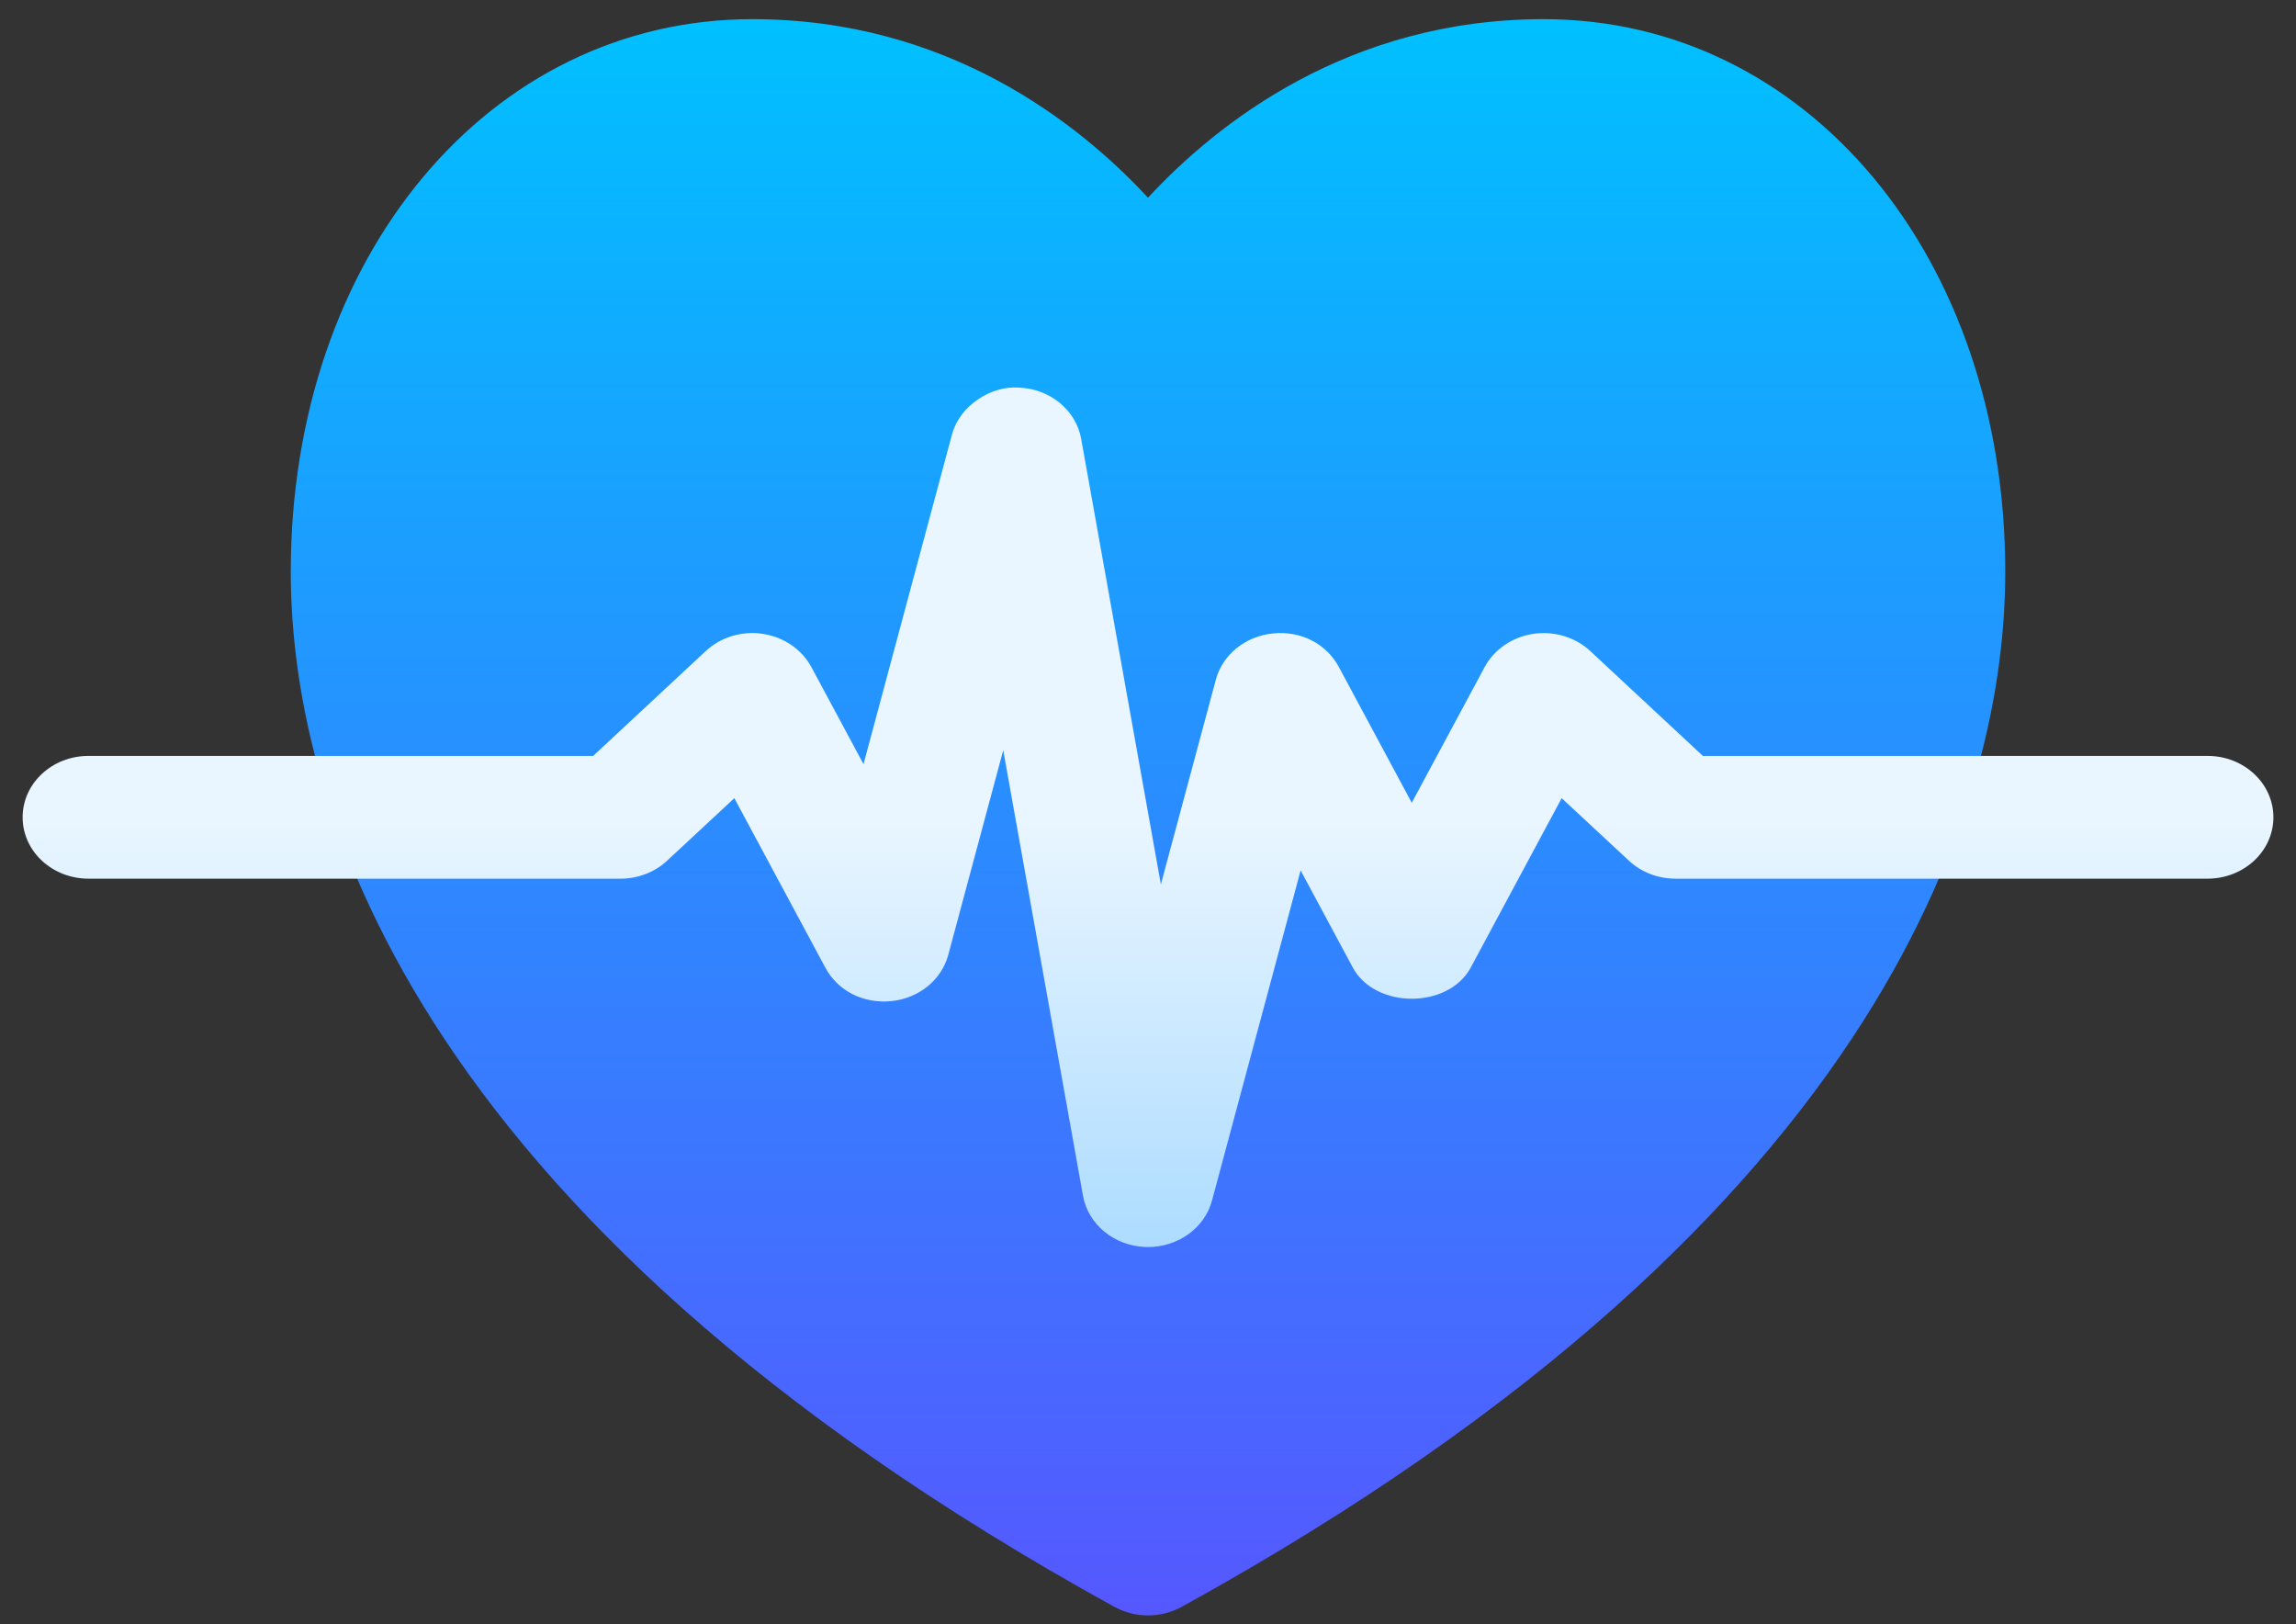 <?xml version="1.0" encoding="UTF-8"?>
<svg width="82px" height="58px" viewBox="0 0 82 58" version="1.1" xmlns="http://www.w3.org/2000/svg" xmlns:xlink="http://www.w3.org/1999/xlink">
    <rect x="0" y="0" width="82" height="58" fill="#333333" stroke="none"/>
    <title>Insurance Icon</title>
    <defs>
        <linearGradient x1="50%" y1="100%" x2="50%" y2="7.2876178e-15%" id="linearGradient-1">
            <stop stop-color="#5558FF" offset="0%"></stop>
            <stop stop-color="#00C0FF" offset="100%"></stop>
        </linearGradient>
        <linearGradient x1="50%" y1="100%" x2="50%" y2="0%" id="linearGradient-2">
            <stop stop-color="#ADDCFF" offset="0%"></stop>
            <stop stop-color="#EAF6FF" offset="50.28%"></stop>
            <stop stop-color="#EAF6FF" offset="100%"></stop>
        </linearGradient>
    </defs>
    <g id="Page-1" stroke="none" stroke-width="1" fill="none" fill-rule="evenodd">
        <g id="NXTJoin-Us-&gt;-Search-Open-Positions" transform="translate(-390, -2249)" fill-rule="nonzero">
            <g id="Group-7" transform="translate(300.5, 2042.684)">
                <g id="Group-6" transform="translate(0, 207)">
                    <g id="Insurance-Icon" transform="translate(90.308, 0)">
                        <path d="M54.322,0 C47.349,0 42.658,3.715 40.192,6.376 C37.727,3.715 33.035,0 26.062,0 C16.665,0 9.577,8.482 9.577,19.731 C9.577,27.487 13.399,42.602 38.992,56.694 C39.364,56.897 39.778,57 40.192,57 C40.606,57 41.02,56.897 41.393,56.694 C66.985,42.602 70.808,27.487 70.808,19.731 C70.808,8.482 63.719,0 54.322,0 Z" id="Path" fill="url(#linearGradient-1)"></path>
                        <path d="M78.03,26.308 L60.008,26.308 L55.988,22.565 C55.454,22.067 54.695,21.838 53.945,21.951 C53.2,22.064 52.556,22.506 52.216,23.135 L49.612,27.982 L47.009,23.135 C46.572,22.319 45.675,21.829 44.645,21.936 C43.665,22.036 42.856,22.694 42.616,23.584 L40.652,30.896 L37.805,14.986 C37.621,13.961 36.692,13.197 35.574,13.156 C34.585,13.083 33.467,13.807 33.196,14.815 L30.032,26.603 L28.169,23.135 C27.828,22.505 27.184,22.064 26.439,21.951 C25.699,21.833 24.931,22.066 24.397,22.565 L20.377,26.308 L2.355,26.308 C1.053,26.308 0,27.288 0,28.5 C0,29.712 1.053,30.692 2.355,30.692 L21.352,30.692 C21.978,30.692 22.576,30.461 23.017,30.05 L25.418,27.817 L28.666,33.865 C29.103,34.683 30.004,35.167 31.03,35.064 C32.01,34.964 32.819,34.306 33.058,33.416 L35.022,26.104 L37.87,42.014 C38.054,43.039 38.983,43.803 40.1,43.844 C40.128,43.846 40.16,43.846 40.192,43.846 C41.269,43.846 42.216,43.165 42.478,42.185 L45.643,30.397 L47.506,33.865 C48.306,35.351 50.919,35.351 51.719,33.865 L54.966,27.817 L57.367,30.05 C57.809,30.461 58.407,30.692 59.032,30.692 L78.03,30.692 C79.331,30.692 80.385,29.712 80.385,28.5 C80.385,27.288 79.331,26.308 78.03,26.308 Z" id="Path" fill="url(#linearGradient-2)"></path>
                    </g>
                </g>
            </g>
        </g>
    </g>
</svg>
